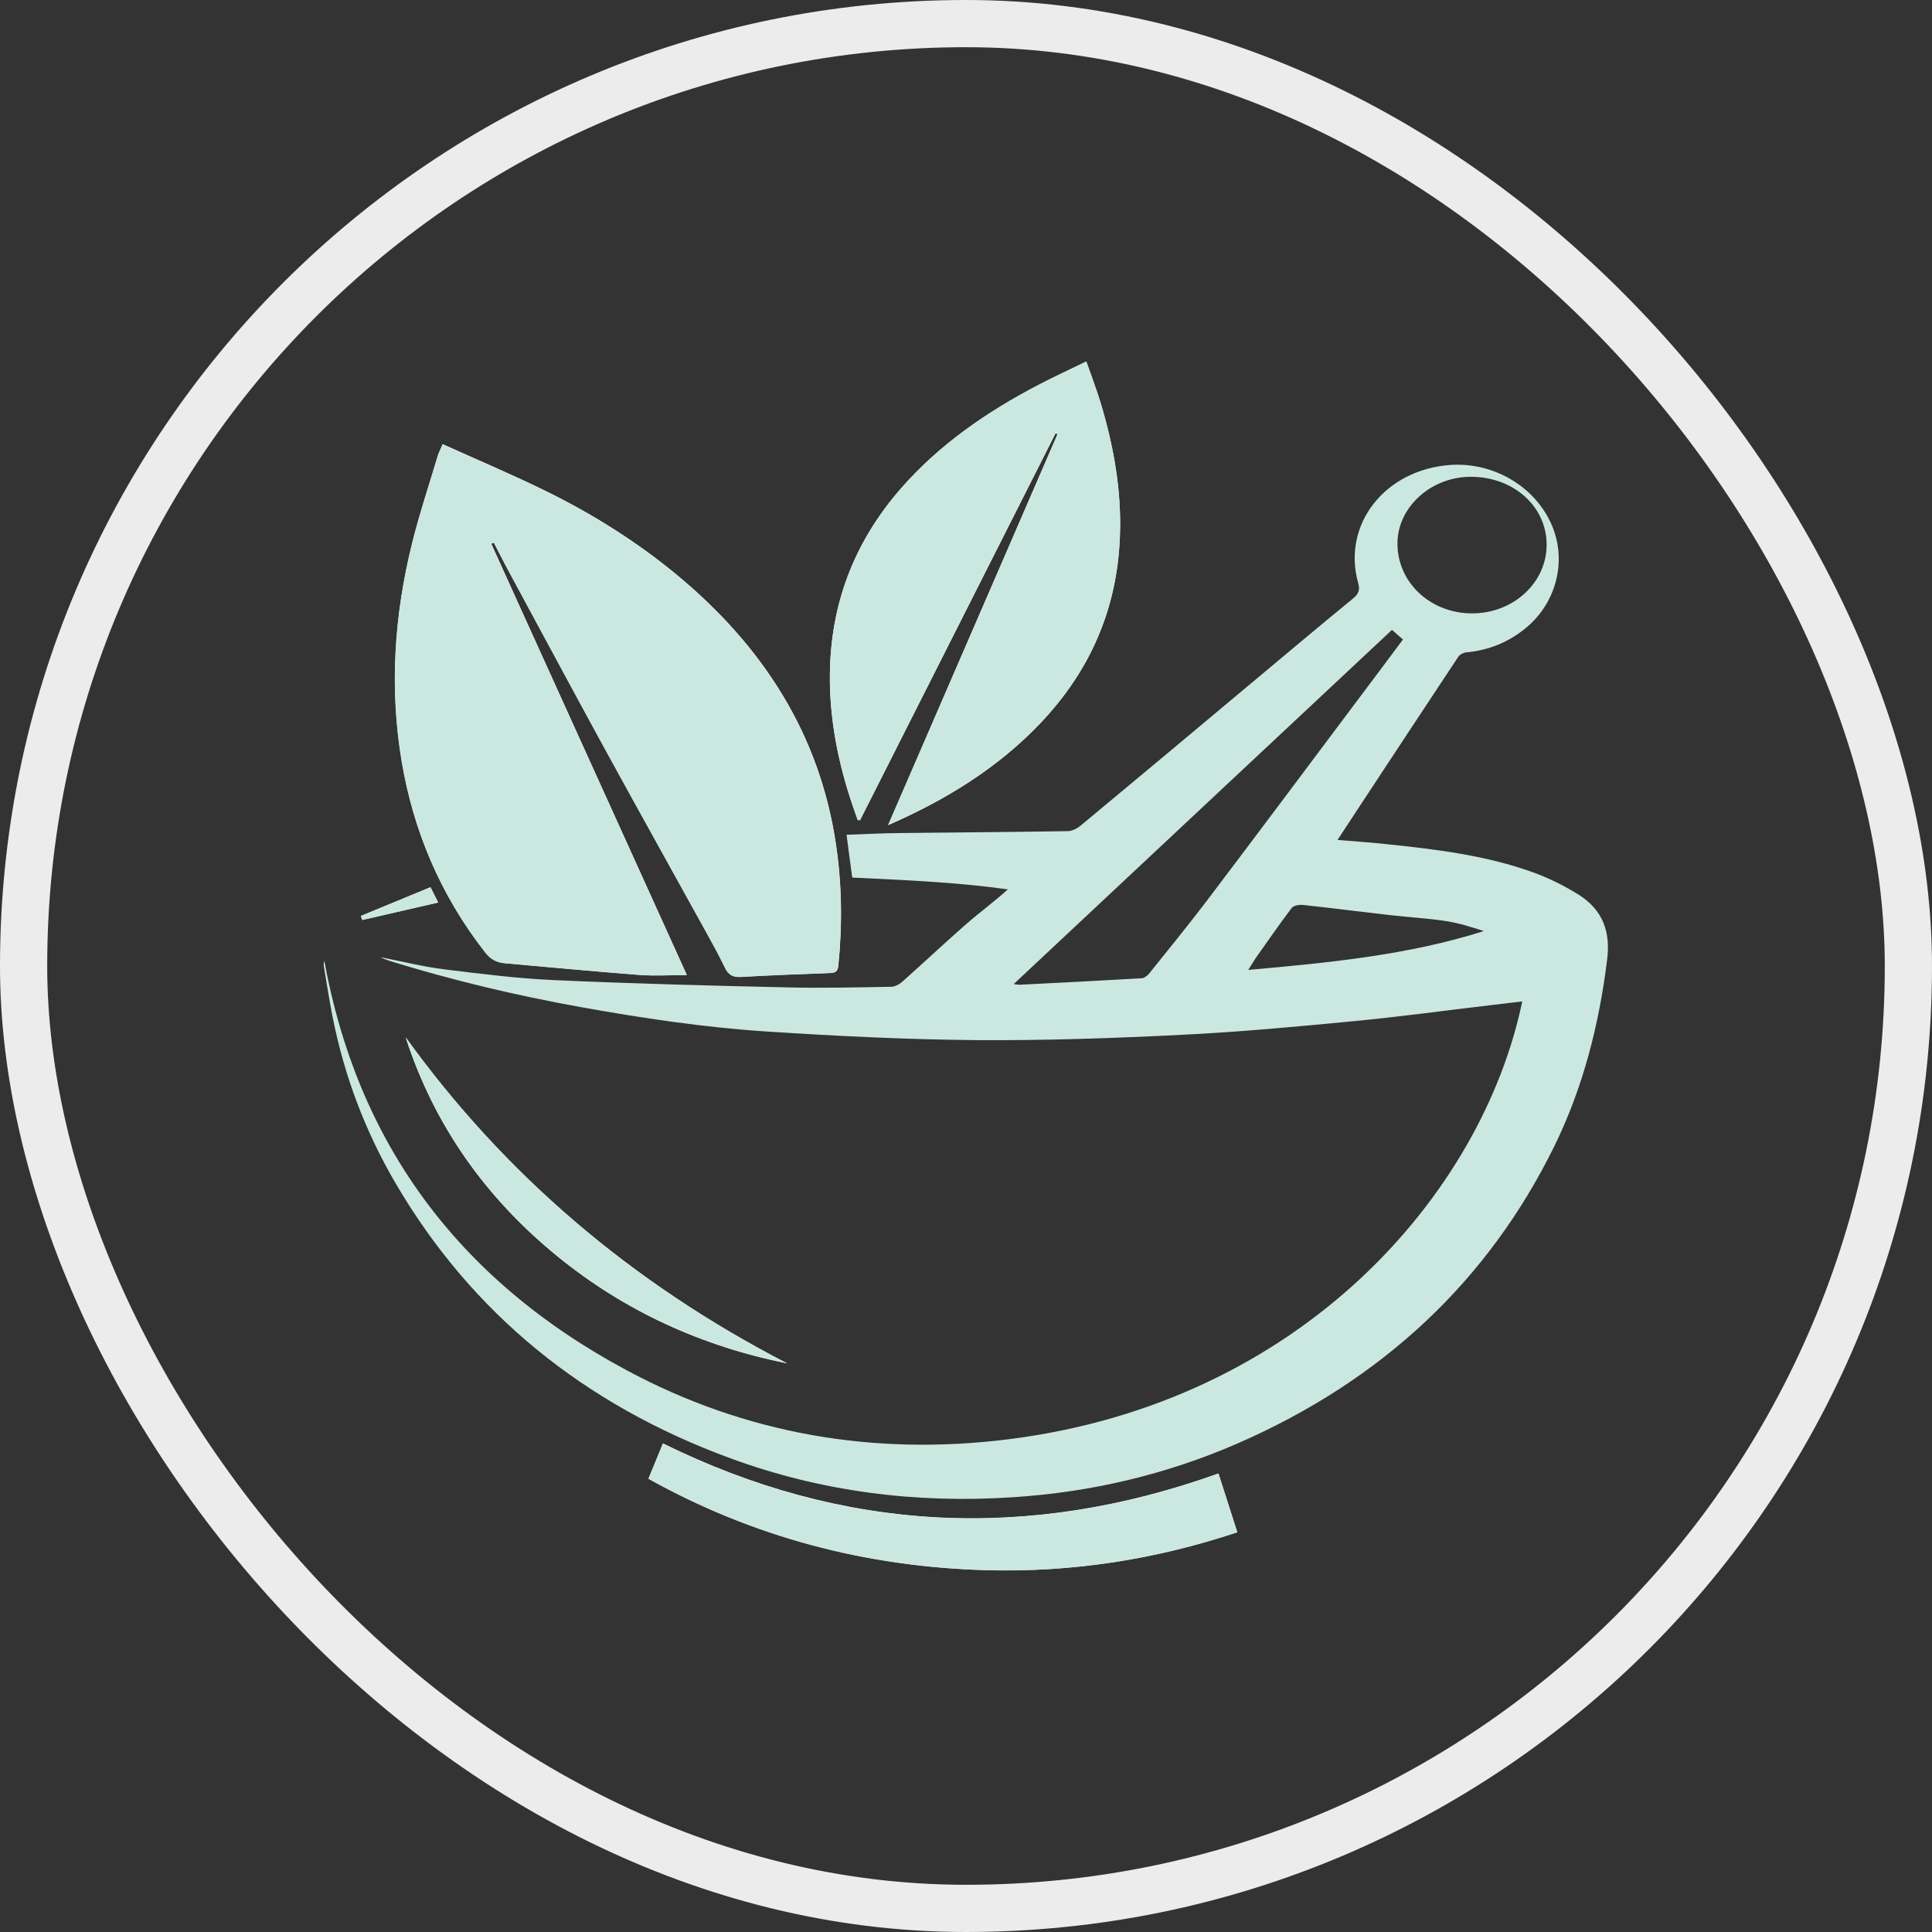 <svg xmlns="http://www.w3.org/2000/svg" id="Layer_2" data-name="Layer 2" viewBox="0 0 122.78 122.78"><rect x="0" y="0" width="122.78" height="122.78" fill="#333333" stroke="none"/><defs><style>      .cls-1 {        fill: #fff;      }      .cls-2 {        fill: none;        stroke: #ececec;        stroke-miterlimit: 10;        stroke-width: 3px;      }      .cls-3 {        fill: #cbe8e0;      }    </style></defs><g id="Layer_1-2" data-name="Layer 1"><g><rect class="cls-2" x="1.5" y="1.5" width="119.78" height="119.78" rx="59.89" ry="59.89"></rect><g><path class="cls-1" d="m28.13,28.24c-.14.34-.24.52-.3.71-.55,1.85-1.16,3.68-1.63,5.55-1.14,4.58-1.45,9.2-.67,13.86.74,4.43,2.45,8.5,5.31,12.16.34.44.72.64,1.26.69,2.84.25,5.68.52,8.52.74.99.08,2,.01,3.03.01-4.15-9.15-8.29-18.28-12.43-27.41.06-.02.11-.05.17-.07.32.63.64,1.26.98,1.88,2.07,3.83,4.13,7.67,6.22,11.49,2.06,3.76,4.15,7.5,6.22,11.25.44.79.88,1.59,1.27,2.4.21.43.48.61,1.01.58,1.9-.11,3.8-.18,5.7-.25.37-.01.45-.17.49-.48.26-2.56.23-5.12-.15-7.68-1.02-6.92-4.57-12.57-10.19-17.2-2.48-2.04-5.21-3.76-8.14-5.21-2.15-1.06-4.37-2-6.66-3.03Zm40.9-5.26c-1.07.52-2.07.98-3.04,1.49-3.32,1.73-6.31,3.81-8.72,6.56-3.03,3.46-4.49,7.42-4.53,11.82-.03,2.84.52,5.62,1.44,8.33.11.31.22.62.33.94.05,0,.1,0,.15,0,4.14-8.19,8.28-16.39,12.42-24.58.04.02.09.03.13.05-3.59,8.28-7.18,16.56-10.77,24.85,3.69-1.61,6.96-3.64,9.62-6.42,3.27-3.41,4.94-7.4,5.11-11.92.11-2.9-.39-5.73-1.23-8.51-.26-.85-.58-1.69-.9-2.6Zm8.4,70.66c-12.11,4.34-23.85,3.73-35.3-1.91-.31.75-.61,1.48-.92,2.24,6.63,3.69,13.8,5.6,21.5,5.81,5.45.15,10.75-.68,15.92-2.41-.41-1.28-.8-2.5-1.2-3.74Zm-27.42-7c-9.9-5.11-17.97-12.03-24.23-20.71,1.79,5.52,5.04,10.18,9.73,13.98,4.19,3.39,9.03,5.63,14.5,6.73Zm-27.07-28.43c.03.08.06.17.09.25,1.6-.37,3.19-.73,4.82-1.11-.16-.31-.31-.6-.49-.97-1.49.62-2.95,1.22-4.41,1.82Z"></path><path class="cls-3" d="m24.23,60.84c1.42.28,2.69.6,3.99.76,2.35.29,4.7.59,7.07.69,4.92.22,9.85.35,14.77.46,2.18.05,4.37,0,6.56-.04.24,0,.53-.15.71-.31,1.37-1.22,2.7-2.47,4.08-3.68.85-.74,1.78-1.42,2.64-2.2-3.29-.46-6.56-.59-9.89-.75-.12-.89-.24-1.77-.36-2.72,1.14-.04,2.27-.1,3.39-.11,3.55-.04,7.1-.06,10.65-.12.28,0,.6-.16.82-.34,3.52-2.92,7.02-5.85,10.52-8.78,2.26-1.89,4.52-3.79,6.8-5.66.37-.3.46-.56.33-1-1.03-3.7,1.69-7.18,5.83-7.49,2.69-.2,5.31,1.29,6.41,3.67,1.07,2.3.41,5.04-1.57,6.68-1.09.9-2.35,1.43-3.82,1.56-.17.02-.39.14-.48.27-2.16,3.26-4.31,6.52-6.46,9.79-.39.6-.78,1.19-1.22,1.86,1.12.09,2.14.16,3.15.27,3.15.33,6.3.71,9.28,1.79,1,.36,1.96.84,2.85,1.39,1.61,1,2.08,2.41,1.85,4.19-.51,4.09-1.51,8.06-3.35,11.82-4.2,8.54-10.91,14.87-20.15,18.9-4.51,1.96-9.27,3.09-14.26,3.41-6.19.41-12.19-.36-17.94-2.47-9.36-3.43-16.44-9.25-21.23-17.38-1.98-3.36-3.33-6.94-4.07-10.71-.21-1.06-.37-2.12-.55-3.18-.02-.11,0-.23.03-.36,2.07,11.39,8.33,20.21,19.25,26.05,7.48,4.01,15.63,5.44,24.2,4.37,18.65-2.33,30.14-15.6,32.68-27.83-.66.08-1.29.15-1.93.23-2.9.34-5.8.74-8.72,1.02-3.64.35-7.28.69-10.93.87-4.38.22-8.77.37-13.16.34-4.44-.04-8.88-.26-13.32-.55-3.96-.26-7.88-.85-11.78-1.55-4.12-.74-8.18-1.71-12.16-2.94-.15-.05-.29-.11-.54-.21Zm40.21,1.7c.11.01.25.05.39.04,2.57-.13,5.14-.26,7.71-.41.17,0,.37-.16.48-.29,1.22-1.52,2.46-3.04,3.64-4.59,3.13-4.13,6.23-8.28,9.34-12.43,1.05-1.39,2.09-2.79,3.16-4.22-.24-.21-.47-.41-.7-.61-8.04,7.52-16.03,15.01-24.03,22.5Zm29.13-23.56c2.64-.01,4.74-1.98,4.72-4.4-.02-2.42-2.13-4.29-4.84-4.28-2.53.01-4.65,1.95-4.64,4.25,0,2.48,2.11,4.44,4.76,4.43Zm-14.25,22.66c5.15-.46,10.16-.94,14.98-2.47-.83-.27-1.66-.53-2.51-.65-1.14-.17-2.29-.23-3.43-.36-1.85-.21-3.7-.45-5.55-.65-.24-.03-.61.04-.72.19-.76,1-1.47,2.03-2.2,3.06-.18.25-.33.52-.57.89Z"></path><path class="cls-3" d="m28.13,28.24c2.29,1.04,4.51,1.97,6.66,3.03,2.93,1.45,5.66,3.17,8.14,5.21,5.62,4.62,9.17,10.28,10.19,17.2.38,2.56.41,5.11.15,7.68-.03.31-.11.46-.49.48-1.9.07-3.8.14-5.7.25-.53.03-.8-.15-1.01-.58-.39-.81-.83-1.61-1.27-2.4-2.07-3.75-4.16-7.49-6.22-11.25-2.09-3.82-4.15-7.66-6.22-11.49-.34-.62-.65-1.25-.98-1.88-.06.02-.11.05-.17.07,4.14,9.13,8.29,18.26,12.43,27.41-1.03,0-2.04.06-3.03-.01-2.84-.22-5.68-.49-8.52-.74-.54-.05-.92-.25-1.26-.69-2.86-3.66-4.56-7.74-5.31-12.16-.78-4.66-.47-9.28.67-13.86.46-1.87,1.08-3.7,1.63-5.55.06-.19.16-.37.3-.71Z"></path><path class="cls-3" d="m69.04,22.98c.32.92.64,1.75.9,2.6.84,2.78,1.35,5.61,1.23,8.51-.17,4.53-1.84,8.51-5.11,11.92-2.66,2.78-5.93,4.81-9.62,6.42,3.59-8.28,7.18-16.56,10.77-24.85-.04-.02-.09-.03-.13-.05-4.14,8.19-8.28,16.39-12.42,24.58-.05,0-.1,0-.15,0-.11-.31-.22-.62-.33-.94-.92-2.71-1.47-5.49-1.44-8.33.05-4.4,1.5-8.36,4.53-11.82,2.41-2.75,5.4-4.83,8.72-6.56.97-.51,1.97-.96,3.04-1.49Z"></path><path class="cls-3" d="m77.43,93.64c.4,1.23.79,2.46,1.2,3.74-5.17,1.72-10.47,2.55-15.92,2.41-7.69-.21-14.87-2.11-21.5-5.81.31-.76.61-1.49.92-2.24,11.45,5.64,23.19,6.25,35.3,1.91Z"></path><path class="cls-3" d="m50.02,86.64c-5.47-1.1-10.31-3.35-14.5-6.73-4.7-3.8-7.94-8.47-9.73-13.98,6.26,8.69,14.33,15.6,24.23,20.71Z"></path><path class="cls-3" d="m22.94,58.21c1.46-.6,2.92-1.21,4.41-1.82.19.37.33.65.49.97-1.62.37-3.22.74-4.82,1.11-.03-.08-.06-.17-.09-.25Z"></path></g></g></g></svg>